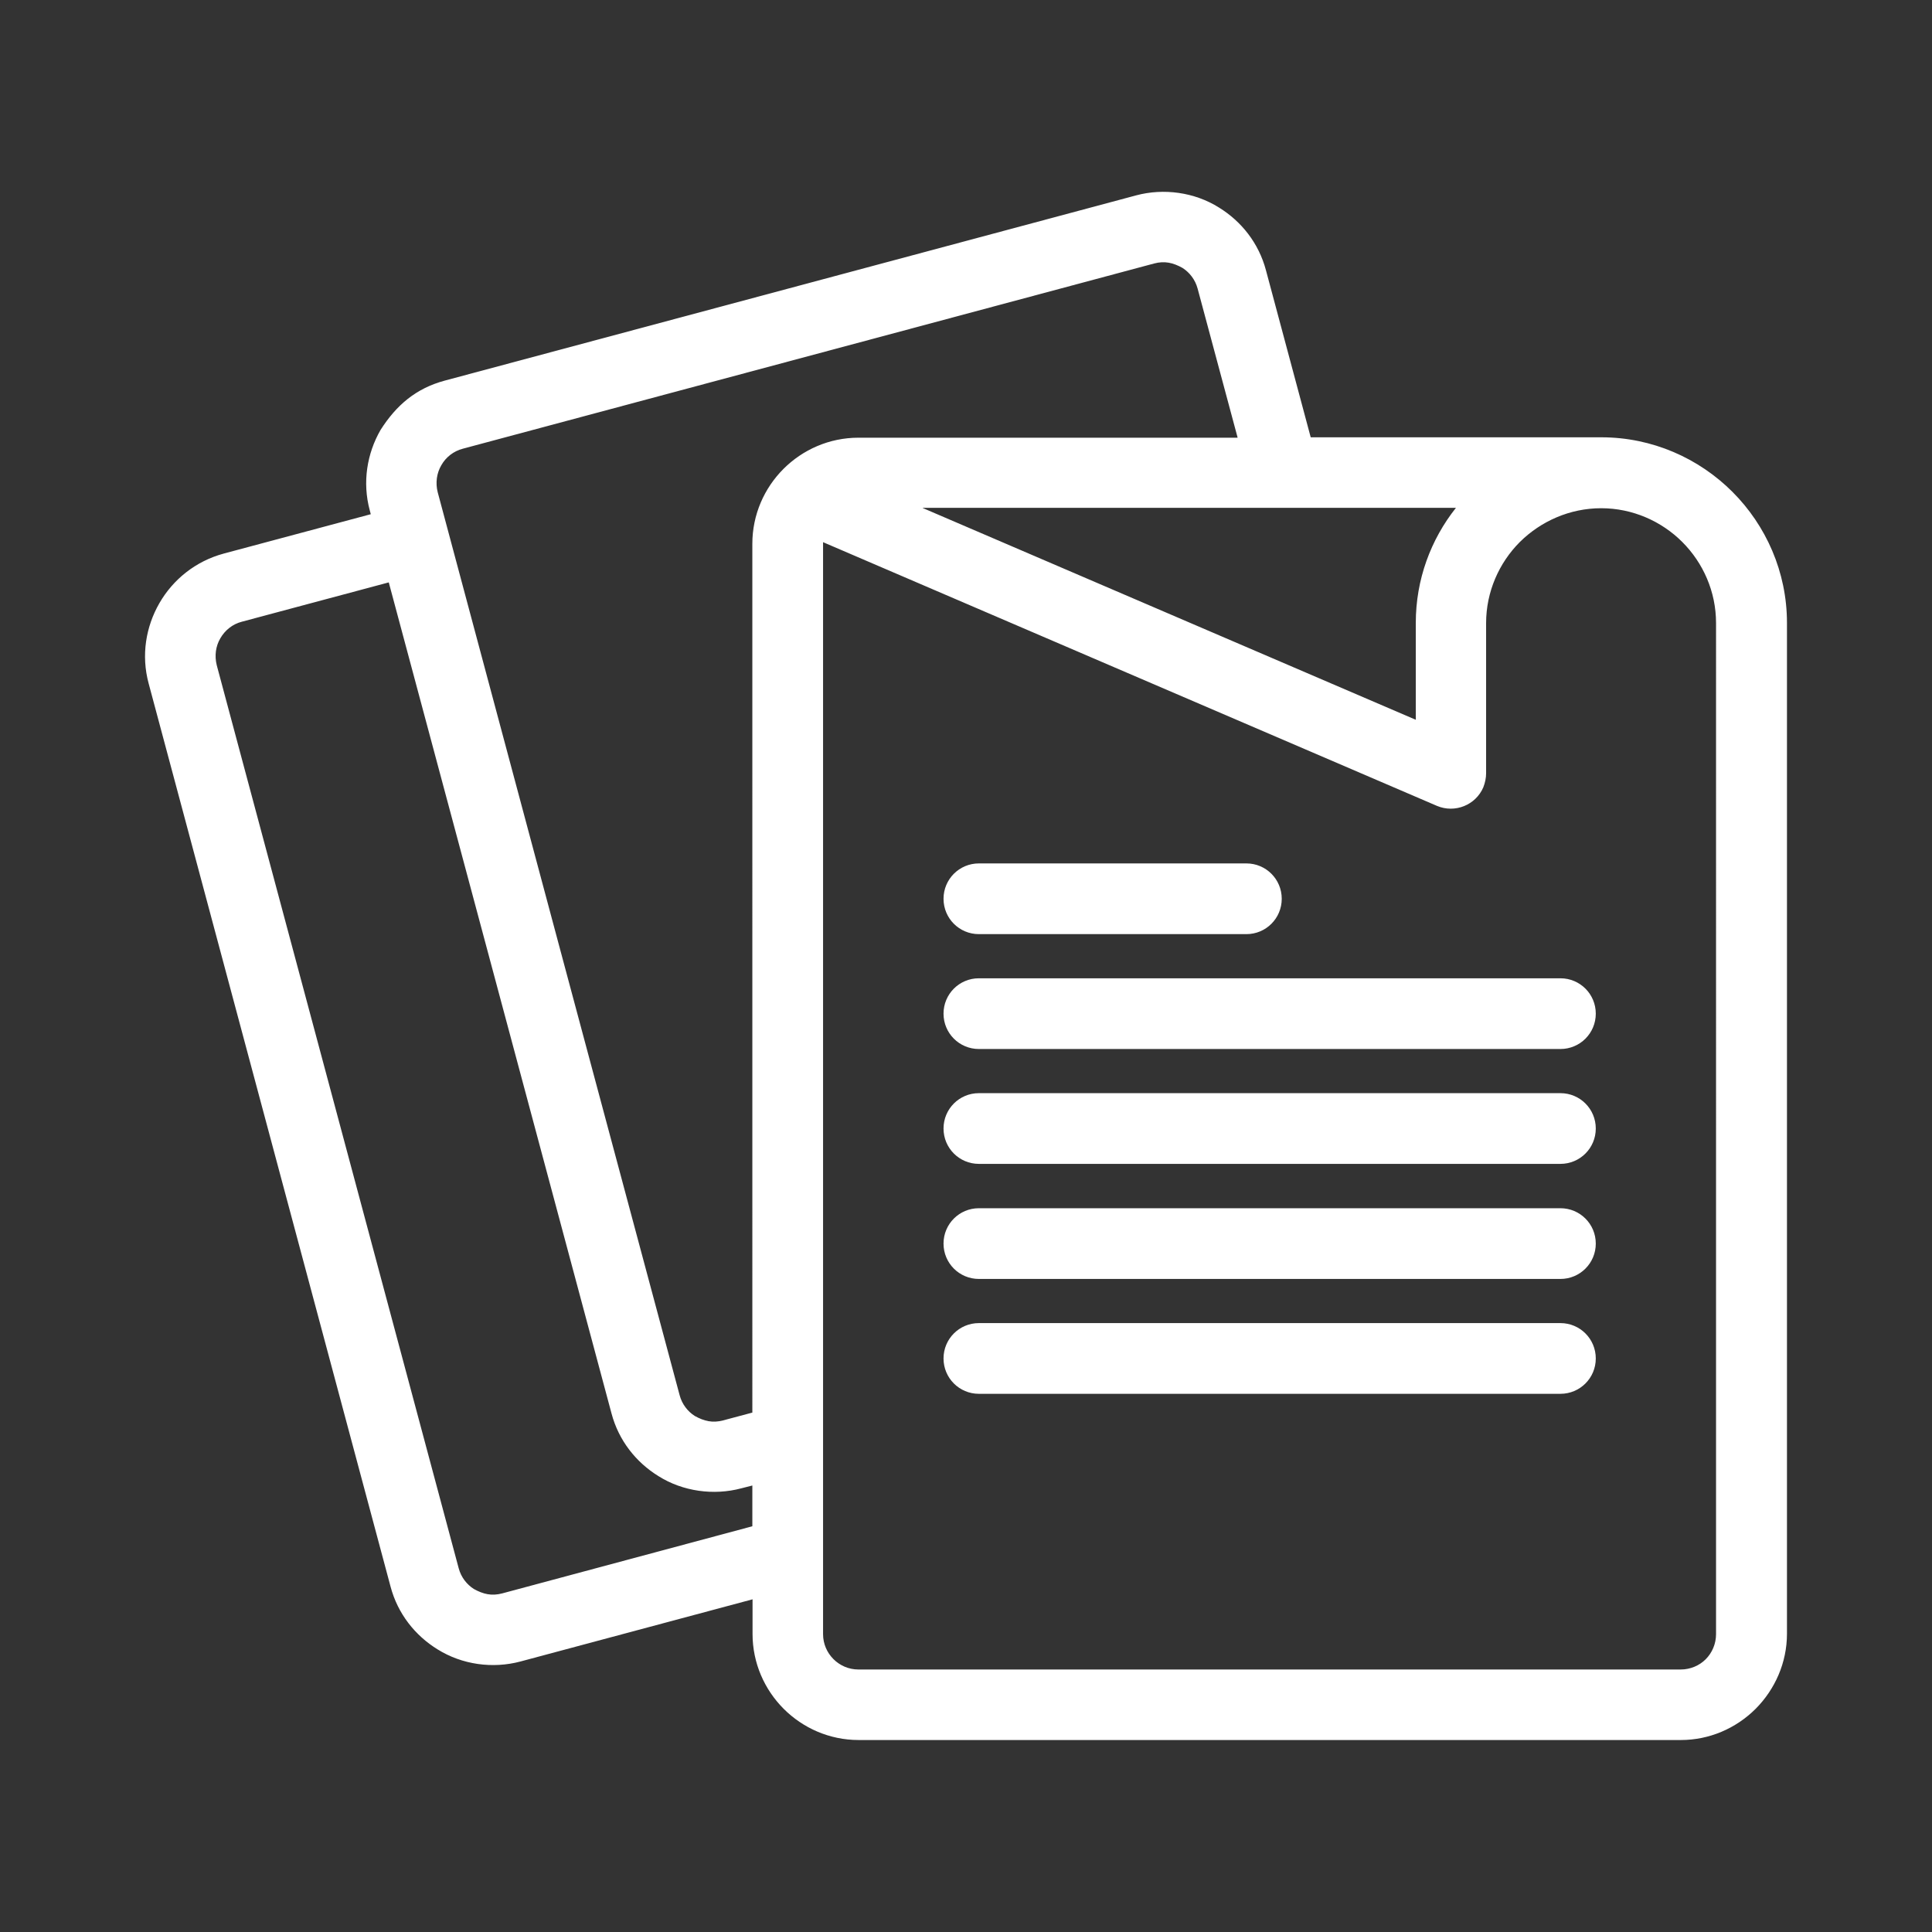 <?xml version="1.0" encoding="UTF-8"?>
<svg xmlns="http://www.w3.org/2000/svg" id="Layer_2" data-name="Layer 2" viewBox="0 0 96.71 96.71">
  <rect x="0" y="0" width="96.71" height="96.71" fill="#333333" stroke="none"/>
  <defs>
    <style>
      .cls-1 {
        fill: #fff;
      }
    </style>
  </defs>
  <path class="cls-1" d="M46.19,25.43l24.68,10.6v-4.85c0-2.17.75-4.17,2.01-5.76h-26.69ZM49,69.77c-.98,0-1.77-.79-1.77-1.77s.79-1.77,1.77-1.77h29.11c.98,0,1.77.79,1.77,1.77s-.79,1.77-1.77,1.77h-29.11ZM49,64.02c-.98,0-1.77-.79-1.77-1.77s.79-1.77,1.77-1.77h29.11c.98,0,1.77.79,1.77,1.77s-.79,1.77-1.77,1.77h-29.11ZM49,58.26c-.98,0-1.77-.79-1.77-1.77s.79-1.77,1.77-1.77h29.11c.98,0,1.77.79,1.77,1.77s-.79,1.77-1.77,1.77h-29.11ZM49,52.51c-.98,0-1.77-.79-1.77-1.77s.79-1.77,1.77-1.77h29.11c.98,0,1.77.79,1.77,1.77s-.79,1.77-1.77,1.77h-29.11ZM62.39,43.22c.98,0,1.77.79,1.77,1.77s-.79,1.77-1.77,1.77h-13.39c-.98,0-1.77-.79-1.77-1.77s.79-1.77,1.77-1.77h13.39ZM37.66,80.06l-11.61,3.11c-1.39.37-2.92.16-4.15-.61-1.12-.69-1.99-1.78-2.35-3.14L7.44,34.21c-.38-1.41-.14-2.84.54-4.02.68-1.18,1.81-2.1,3.22-2.48l7.36-1.97-.05-.19c-.38-1.41-.14-2.85.54-4.03.79-1.24,1.77-2.08,3.22-2.47l34.6-9.27c1.38-.37,2.93-.16,4.15.61,1.12.69,1.99,1.78,2.35,3.14l2.24,8.36h14.55c2.55,0,4.88,1.05,6.56,2.73s2.73,4.01,2.73,6.56v50.6c0,1.45-.6,2.78-1.56,3.75-1,1-2.34,1.57-3.75,1.57h-41.16c-1.46,0-2.79-.6-3.75-1.56-.96-.96-1.56-2.29-1.56-3.75v-1.74h0ZM19.47,29.15l-7.36,1.97c-.47.12-.85.43-1.08.83-.23.39-.3.87-.18,1.35l12.11,45.2c.12.45.4.81.76,1.04.47.26.89.36,1.42.22l12.52-3.36v-2.04l-.55.14c-1.38.37-2.93.16-4.15-.61-1.12-.69-1.99-1.78-2.35-3.14l-11.15-41.6h0ZM61.95,21.9l-2-7.45c-.12-.45-.4-.81-.76-1.04-.47-.26-.89-.36-1.42-.22l-34.6,9.27c-.46.12-.85.42-1.08.83-.23.39-.3.88-.18,1.35,4.03,15.07,8.07,30.13,12.11,45.2.12.45.4.81.76,1.04.47.26.89.36,1.42.22l1.46-.39V27.22c0-1.46.6-2.79,1.56-3.75.96-.96,2.29-1.56,3.75-1.56h18.97,0ZM71.93,40.34l-30.73-13.2v54.66c0,.49.2.93.52,1.25.32.32.76.52,1.25.52h41.16c.49,0,.94-.2,1.25-.51.32-.32.52-.77.52-1.26V31.19c0-1.58-.65-3.02-1.69-4.06-1.04-1.04-2.49-1.69-4.06-1.69s-3.02.65-4.07,1.69c-1.04,1.04-1.69,2.49-1.69,4.06v7.52c0,.23-.05.47-.14.7-.38.89-1.42,1.31-2.32.93h0Z"></path>
</svg>
